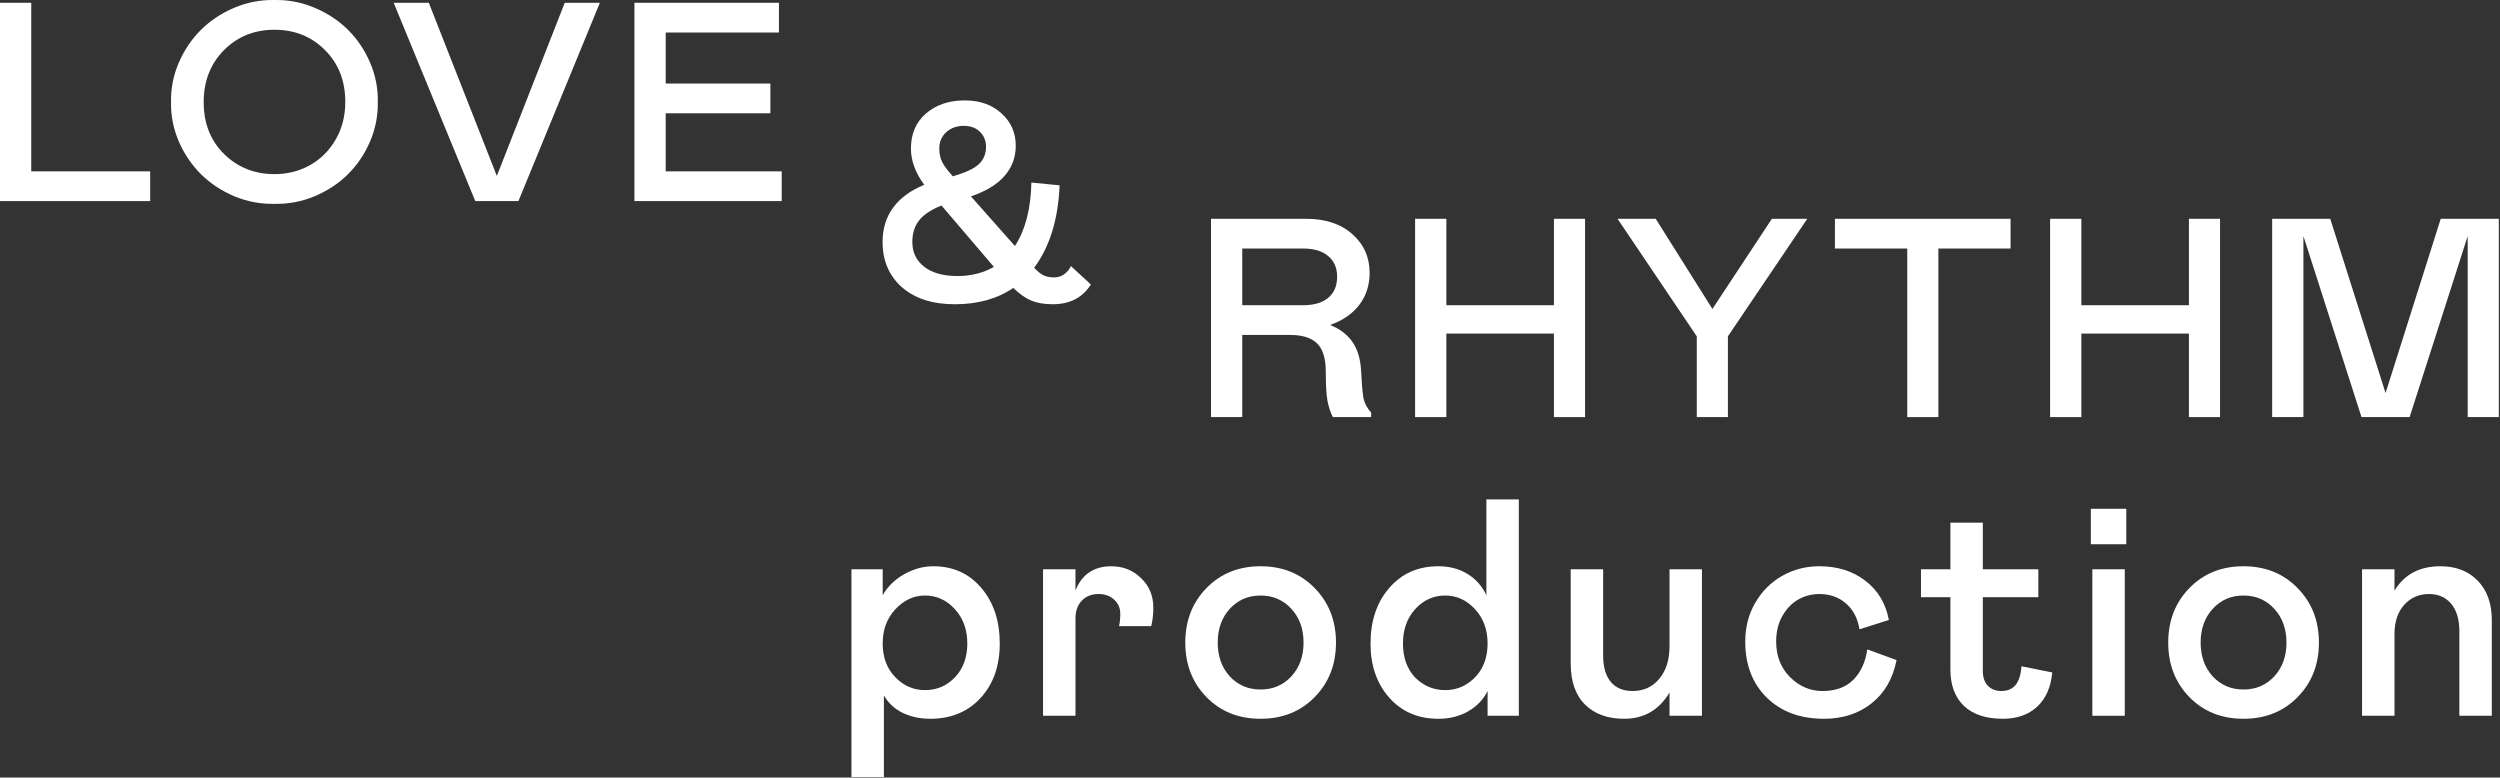 <?xml version="1.0" encoding="UTF-8"?> <svg xmlns="http://www.w3.org/2000/svg" width="971" height="302" viewBox="0 0 971 302" fill="none"><rect x="0" y="0" width="971" height="302" fill="#333333" stroke="none"/> <path d="M532.55 162.001H517.672C516.741 160.175 516.043 158.044 515.577 155.61C515.147 153.175 514.932 149.433 514.932 144.384C514.932 139.228 513.805 135.557 511.549 133.373C509.293 131.189 505.837 130.097 501.182 130.097H482.491V162.001H470.352V84.98H507.252C514.807 84.98 520.805 86.967 525.245 90.942C529.721 94.88 531.959 99.876 531.959 105.927C531.959 110.761 530.616 114.932 527.931 118.442C525.245 121.915 521.467 124.511 516.598 126.23C520.429 127.734 523.347 129.954 525.352 132.89C527.358 135.826 528.468 139.693 528.682 144.491C528.862 148.609 529.148 151.957 529.542 154.535C529.972 156.648 530.974 158.546 532.55 160.229V162.001ZM482.491 118.549H506.124C510.313 118.549 513.554 117.6 515.846 115.702C518.173 113.769 519.337 111.047 519.337 107.538C519.337 104.029 518.173 101.326 515.846 99.428C513.554 97.494 510.313 96.528 506.124 96.528H482.491V118.549Z" fill="white"></path> <path d="M603.551 129.56H561.764V162.001H549.625V84.98H561.764V118.549H603.551V84.98H615.636V162.001H603.551V129.56Z" fill="white"></path> <path d="M643.078 84.98L665.1 119.999L688.195 84.98H701.945L671.115 130.634V162.001H659.03V130.634L628.254 84.98H643.078Z" fill="white"></path> <path d="M780.896 84.98V96.528H752.859V162.001H740.774V96.528H712.683V84.98H780.896Z" fill="white"></path> <path d="M850.179 129.56H808.392V162.001H796.253V84.98H808.392V118.549L850.179 118.549V84.98H862.264V162.001H850.179V129.56Z" fill="white"></path> <path d="M970.541 162.001H958.456V91.694L935.897 162.001H917.206L894.647 91.694V162.001H882.509V84.98H905.067L926.552 152.655L947.982 84.98L970.541 84.98V162.001Z" fill="white"></path> <path d="M4.28518e-06 1.082L12.139 1.082L12.139 66.556L58.33 66.556V78.103L0 78.103L4.28518e-06 1.082Z" fill="white"></path> <path d="M106.612 0.008C112.019 -0.1 117.211 0.903 122.188 3.016C127.201 5.128 131.516 7.975 135.132 11.556C138.749 15.136 141.614 19.38 143.726 24.285C145.839 29.191 146.841 34.293 146.734 39.593C146.841 44.892 145.839 50.013 143.726 54.954C141.614 59.86 138.749 64.103 135.132 67.684C131.516 71.264 127.201 74.111 122.188 76.224C117.211 78.3 112.019 79.285 106.612 79.178C101.205 79.285 95.995 78.3 90.982 76.224C86.005 74.111 81.708 71.264 78.091 67.684C74.475 64.103 71.592 59.86 69.444 54.954C67.331 50.013 66.329 44.892 66.436 39.593C66.329 34.329 67.331 29.244 69.444 24.339C71.592 19.397 74.475 15.136 78.091 11.556C81.708 7.975 86.005 5.128 90.982 3.016C95.995 0.903 101.205 -0.1 106.612 0.008ZM106.612 67.63C111.661 67.63 116.262 66.466 120.416 64.139C124.605 61.775 127.935 58.445 130.406 54.148C132.877 49.852 134.112 45 134.112 39.593C134.112 31.393 131.48 24.679 126.216 19.451C120.989 14.188 114.454 11.556 106.612 11.556C98.77 11.556 92.217 14.205 86.954 19.505C81.726 24.804 79.112 31.536 79.112 39.7C79.112 47.9 81.762 54.614 87.061 59.842C92.361 65.034 98.877 67.63 106.612 67.63Z" fill="white"></path> <path d="M192.975 68.328L219.347 1.082L232.989 1.082L201.354 78.103H184.596L152.906 1.082L166.549 1.082L192.975 68.328Z" fill="white"></path> <path d="M246.413 1.082L302.541 1.082V12.63L258.552 12.63V32.449L299.211 32.449V43.997L258.552 43.997V66.556H303.615V78.103H246.413V1.082Z" fill="white"></path> <path d="M330.706 221.106H342.835V231.184C344.749 227.825 347.523 225.11 351.155 223.04C354.827 220.97 358.616 219.934 362.523 219.934C370.179 219.934 376.39 222.747 381.155 228.372C385.921 233.958 388.304 241.145 388.304 249.934C388.304 258.645 385.823 265.696 380.862 271.087C375.902 276.477 369.378 279.173 361.292 279.173C357.386 279.173 353.831 278.411 350.628 276.888C347.425 275.325 344.984 273.059 343.304 270.091V301.79H330.706V221.106ZM359.241 268.04C363.89 268.04 367.796 266.36 370.96 263.001C374.124 259.641 375.706 255.286 375.706 249.934C375.706 244.583 374.105 240.149 370.902 236.634C367.698 233.079 363.812 231.302 359.241 231.302C354.905 231.302 351.077 233.079 347.757 236.634C344.476 240.149 342.835 244.583 342.835 249.934C342.835 255.286 344.456 259.641 347.698 263.001C350.941 266.36 354.788 268.04 359.241 268.04Z" fill="white"></path> <path d="M405.116 221.106H417.713V229.427C418.846 226.38 420.584 224.036 422.928 222.395C425.311 220.755 428.182 219.934 431.541 219.934C436.229 219.934 440.135 221.497 443.26 224.622C446.385 227.63 447.948 231.419 447.948 235.989C447.948 238.645 447.674 241.048 447.127 243.196H434.647C434.959 241.79 435.116 240.188 435.116 238.391C435.116 236.165 434.315 234.329 432.713 232.884C431.151 231.438 429.159 230.716 426.737 230.716C424.002 230.716 421.815 231.575 420.174 233.294C418.534 235.013 417.713 237.317 417.713 240.208V278.001H405.116V221.106Z" fill="white"></path> <path d="M468.568 270.735C463.099 265.11 460.365 258.059 460.365 249.583C460.365 241.106 463.099 234.056 468.568 228.431C474.076 222.766 481.087 219.934 489.603 219.934C498.119 219.934 505.13 222.766 510.638 228.431C516.146 234.056 518.9 241.106 518.9 249.583C518.9 258.059 516.146 265.11 510.638 270.735C505.13 276.36 498.119 279.173 489.603 279.173C481.087 279.173 474.076 276.36 468.568 270.735ZM501.556 262.708C504.72 259.27 506.302 254.895 506.302 249.583C506.302 244.27 504.72 239.895 501.556 236.458C498.392 233.02 494.408 231.302 489.603 231.302C484.798 231.302 480.814 233.02 477.65 236.458C474.525 239.895 472.962 244.27 472.962 249.583C472.962 254.895 474.525 259.27 477.65 262.708C480.814 266.106 484.798 267.806 489.603 267.806C494.408 267.806 498.392 266.106 501.556 262.708Z" fill="white"></path> <path d="M532.313 249.934C532.313 241.145 534.735 233.958 539.579 228.372C544.423 222.747 550.79 219.934 558.68 219.934C562.977 219.934 566.747 220.931 569.989 222.923C573.231 224.915 575.673 227.669 577.313 231.184V193.977H589.911V278.001H577.782V268.391C576.063 271.79 573.505 274.446 570.106 276.36C566.747 278.235 562.938 279.173 558.68 279.173C550.79 279.173 544.423 276.438 539.579 270.97C534.735 265.501 532.313 258.489 532.313 249.934ZM572.919 263.059C576.161 259.7 577.782 255.325 577.782 249.934C577.782 244.544 576.141 240.091 572.86 236.575C569.618 233.059 565.77 231.302 561.317 231.302C556.747 231.302 552.86 233.059 549.657 236.575C546.493 240.091 544.911 244.544 544.911 249.934C544.911 255.364 546.473 259.759 549.598 263.118C552.88 266.399 556.786 268.04 561.317 268.04C565.809 268.04 569.677 266.38 572.919 263.059Z" fill="white"></path> <path d="M648.441 221.106H661.039V278.001L648.441 278.001V268.977C644.379 275.774 638.5 279.173 630.805 279.173C624.398 279.173 619.34 277.337 615.629 273.665C611.918 269.993 610.062 264.641 610.062 257.61V221.106H622.66V254.622C622.66 259.075 623.656 262.493 625.648 264.876C627.641 267.22 630.453 268.391 634.086 268.391C638.383 268.391 641.84 266.809 644.457 263.645C647.113 260.481 648.441 256.263 648.441 250.989V221.106Z" fill="white"></path> <path d="M707.851 268.392C712.929 268.392 716.913 266.946 719.804 264.056C722.734 261.126 724.55 257.181 725.253 252.22L736.62 256.38C735.214 263.567 731.972 269.173 726.894 273.196C721.855 277.181 715.702 279.173 708.437 279.173C699.218 279.173 691.816 276.438 686.23 270.97C680.644 265.462 677.851 258.196 677.851 249.173C677.851 243.587 679.159 238.548 681.777 234.056C684.394 229.563 687.89 226.087 692.265 223.626C696.64 221.165 701.425 219.934 706.62 219.934C713.691 219.934 719.648 221.809 724.491 225.559C729.374 229.27 732.421 234.349 733.632 240.794L722.206 244.427C721.542 240.169 719.804 236.829 716.991 234.407C714.218 231.946 710.761 230.716 706.62 230.716C703.769 230.716 701.093 231.399 698.593 232.766C696.093 234.134 694.003 236.263 692.323 239.153C690.683 242.005 689.862 245.345 689.862 249.173C689.862 254.798 691.659 259.407 695.253 263.001C698.886 266.595 703.085 268.392 707.851 268.392Z" fill="white"></path> <path d="M757.534 260.013V231.946H746.108V221.106H757.534V203.001H770.131V221.106H791.694V231.946H770.131V260.599C770.131 263.099 770.795 265.032 772.123 266.399C773.491 267.727 775.209 268.392 777.28 268.392C779.702 268.392 781.557 267.61 782.846 266.048C784.135 264.485 784.897 262.063 785.131 258.782L797.084 261.184C796.577 266.888 794.623 271.321 791.225 274.485C787.827 277.61 783.393 279.173 777.924 279.173C771.323 279.173 766.264 277.493 762.748 274.134C759.272 270.774 757.534 266.067 757.534 260.013Z" fill="white"></path> <path d="M812.666 221.106H825.263V278.001H812.666V221.106ZM812.08 211.38V197.61H825.849V211.38H812.08Z" fill="white"></path> <path d="M850.337 270.735C844.868 265.11 842.134 258.059 842.134 249.583C842.134 241.106 844.868 234.056 850.337 228.431C855.845 222.767 862.856 219.934 871.372 219.934C879.888 219.934 886.899 222.767 892.407 228.431C897.915 234.056 900.669 241.106 900.669 249.583C900.669 258.059 897.915 265.11 892.407 270.735C886.899 276.36 879.888 279.173 871.372 279.173C862.856 279.173 855.845 276.36 850.337 270.735ZM883.325 262.708C886.489 259.27 888.071 254.895 888.071 249.583C888.071 244.27 886.489 239.895 883.325 236.458C880.161 233.02 876.177 231.302 871.372 231.302C866.567 231.302 862.583 233.02 859.419 236.458C856.294 239.895 854.731 244.27 854.731 249.583C854.731 254.895 856.294 259.27 859.419 262.708C862.583 266.106 866.567 267.806 871.372 267.806C876.177 267.806 880.161 266.106 883.325 262.708Z" fill="white"></path> <path d="M930.02 278.001H917.422V221.106H930.02V229.427C933.809 223.099 939.766 219.934 947.891 219.934C953.906 219.934 958.73 221.809 962.363 225.559C965.996 229.309 967.812 234.388 967.812 240.794V278.001H955.215V245.13C955.215 240.599 954.16 237.063 952.051 234.524C949.941 231.985 947.07 230.716 943.438 230.716C939.531 230.716 936.309 232.122 933.77 234.934C931.27 237.747 930.02 241.536 930.02 246.302V278.001Z" fill="white"></path> <path d="M415.951 103.346L423.686 110.489C420.499 115.61 415.539 118.17 408.808 118.17C405.657 118.17 402.917 117.704 400.59 116.773C398.298 115.807 395.953 114.16 393.554 111.832C387.359 116.057 379.804 118.17 370.888 118.17C362.222 118.17 355.365 115.968 350.316 111.563C345.303 107.123 342.797 101.269 342.797 94C342.797 83.688 348.186 76.275 358.964 71.764C355.526 67.073 353.808 62.382 353.808 57.691C353.808 52.034 355.723 47.522 359.555 44.156C363.493 40.719 368.542 39 374.701 39C380.574 39 385.336 40.683 388.988 44.049C392.676 47.379 394.521 51.568 394.521 56.617C394.521 61.093 393.07 64.996 390.17 68.326C387.27 71.656 382.919 74.306 377.118 76.275L394.198 95.558C398.244 89.327 400.375 81.109 400.59 70.904L411.547 71.978C411.01 85.191 407.715 95.862 401.664 103.99C402.989 105.423 404.206 106.407 405.316 106.944C406.462 107.481 407.805 107.75 409.345 107.75C410.813 107.75 412.12 107.356 413.266 106.568C414.411 105.745 415.307 104.671 415.951 103.346ZM364.818 57.691C364.818 59.732 365.212 61.523 366 63.062C366.788 64.566 368.148 66.375 370.082 68.487C374.988 67.055 378.354 65.48 380.18 63.761C382.042 62.006 382.973 59.768 382.973 57.047C382.973 54.719 382.203 52.786 380.663 51.246C379.123 49.671 376.993 48.883 374.271 48.883C371.586 48.883 369.33 49.706 367.504 51.353C365.714 53.001 364.818 55.113 364.818 57.691ZM371.962 107.213C377.154 107.213 381.845 106.031 386.034 103.668L365.678 79.82C361.56 81.467 358.642 83.419 356.923 85.675C355.204 87.895 354.345 90.67 354.345 94C354.345 98.01 355.884 101.215 358.964 103.614C362.043 106.013 366.376 107.213 371.962 107.213Z" fill="white"></path> </svg> 